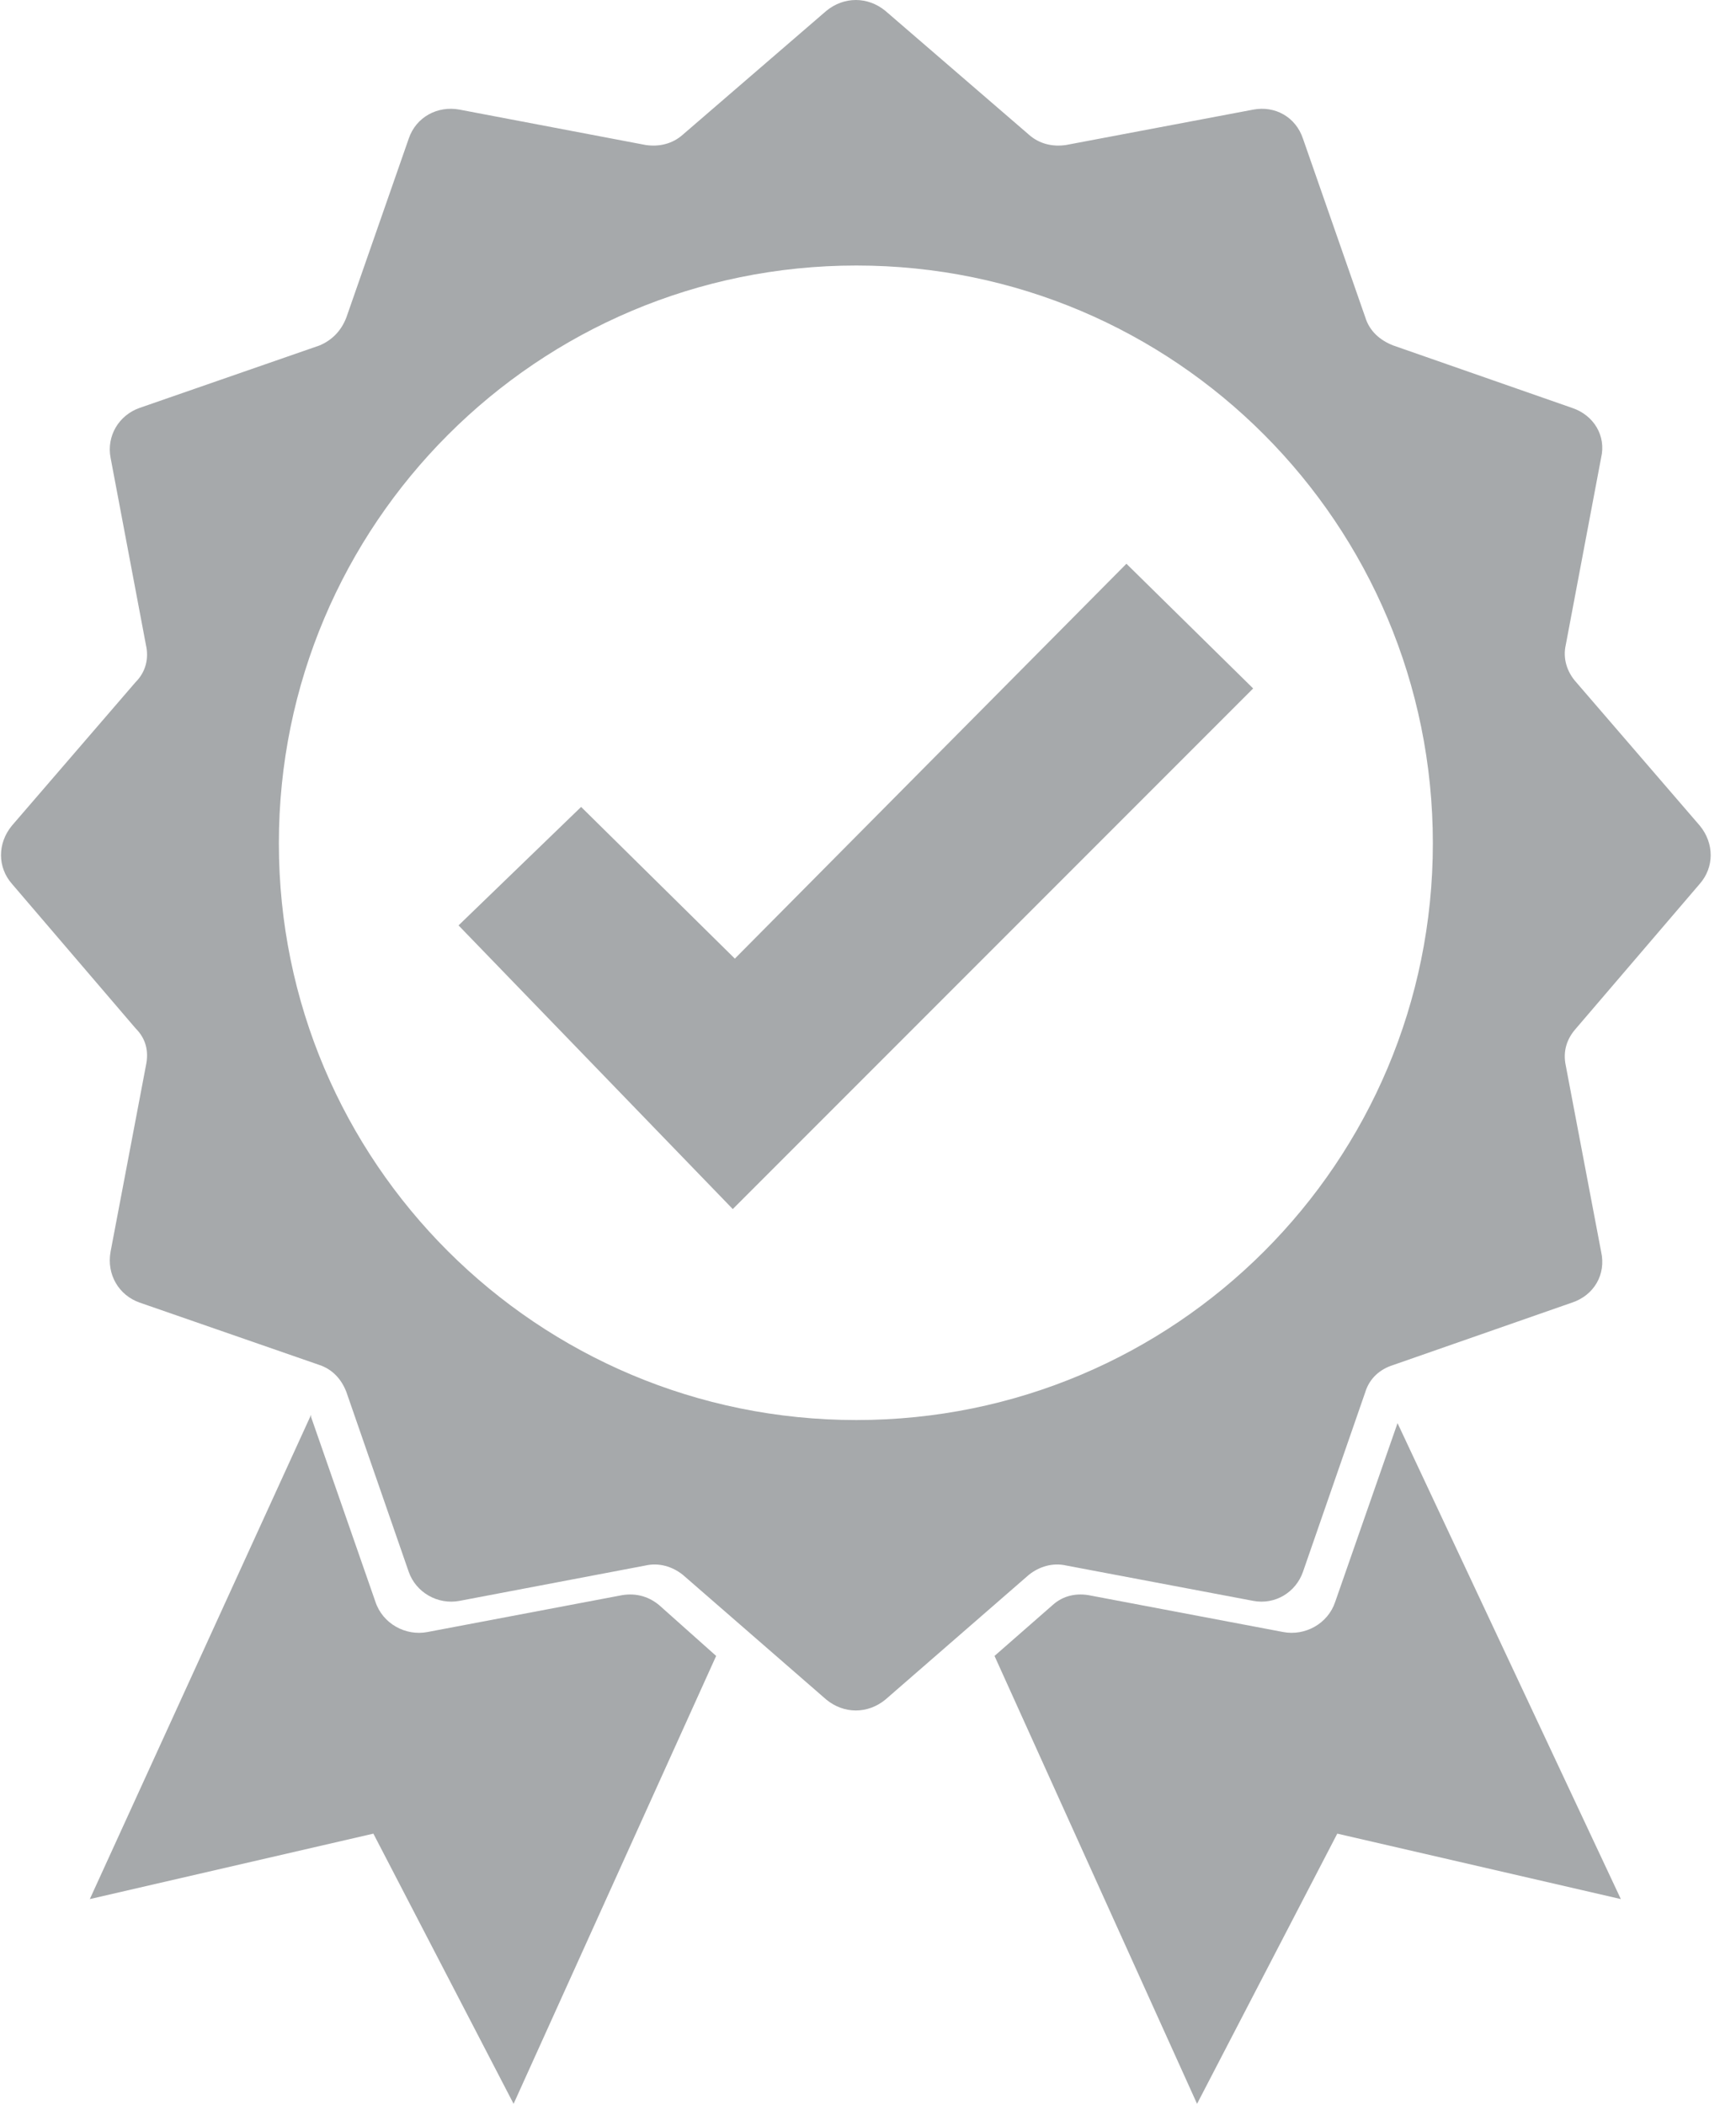 <svg width="66" height="80" viewBox="0 0 66 80" fill="none" xmlns="http://www.w3.org/2000/svg">
<path d="M14.195 69.68L3.415 72.167L11.826 53.765C11.826 53.792 11.826 53.818 11.826 53.844L14.274 60.873C14.551 61.703 15.419 62.177 16.249 62.019L23.554 60.636C24.107 60.518 24.62 60.636 25.055 60.992L27.227 62.927L19.526 79.947L14.195 69.68Z" fill="#A6A9AB"/>
<path d="M50.841 69.68L61.622 72.167L53.132 54.081L50.762 60.873C50.486 61.703 49.617 62.176 48.788 62.019L41.482 60.636C40.929 60.518 40.416 60.636 40.021 60.992L37.81 62.927L45.51 79.947L50.841 69.68Z" fill="#A6A9AB"/>
<path fill-rule="evenodd" clip-rule="evenodd" d="M33.663 0.415L39.113 5.114C39.508 5.469 40.021 5.588 40.535 5.509L47.643 4.166C48.472 4.008 49.262 4.443 49.538 5.272L51.908 12.064C52.066 12.578 52.461 12.933 52.974 13.13L59.766 15.5C60.596 15.776 61.069 16.566 60.872 17.395L59.529 24.503C59.411 25.017 59.569 25.53 59.924 25.925L64.623 31.375C65.176 32.046 65.176 32.954 64.623 33.586L59.924 39.075C59.569 39.47 59.411 39.944 59.529 40.497L60.872 47.565C61.069 48.434 60.596 49.224 59.766 49.5L52.974 51.87C52.461 52.028 52.066 52.383 51.908 52.896L49.538 59.728C49.262 60.518 48.472 60.992 47.643 60.834L40.535 59.491C40.021 59.373 39.508 59.531 39.113 59.847L33.663 64.585C32.992 65.138 32.084 65.138 31.413 64.585L25.963 59.847C25.568 59.531 25.055 59.373 24.541 59.491L17.473 60.834C16.643 60.992 15.814 60.518 15.538 59.728L13.168 52.896C12.971 52.383 12.616 52.028 12.142 51.87L5.31 49.5C4.52 49.224 4.046 48.434 4.204 47.565L5.547 40.497C5.665 39.944 5.547 39.47 5.152 39.075L0.453 33.586C-0.1 32.954 -0.1 32.046 0.453 31.375L5.152 25.925C5.547 25.53 5.665 25.017 5.547 24.503L4.204 17.395C4.046 16.566 4.52 15.776 5.31 15.5L12.142 13.13C12.616 12.933 12.971 12.578 13.168 12.064L15.538 5.272C15.814 4.443 16.643 4.008 17.473 4.166L24.541 5.509C25.055 5.588 25.568 5.469 25.963 5.114L31.413 0.415C32.084 -0.138 32.992 -0.138 33.663 0.415ZM10.602 32.046C10.602 44.169 20.434 53.963 32.558 53.963C44.681 53.963 54.475 44.169 54.475 32.046C54.475 19.922 44.681 10.09 32.558 10.09C20.434 10.09 10.602 19.922 10.602 32.046Z" fill="#A6A9AB"/>
<path d="M27.859 45.946L17.433 35.166L22.093 30.664L27.938 36.429L42.825 21.423L47.643 26.162L27.859 45.946Z" fill="#A6A9AB"/>
</svg>

